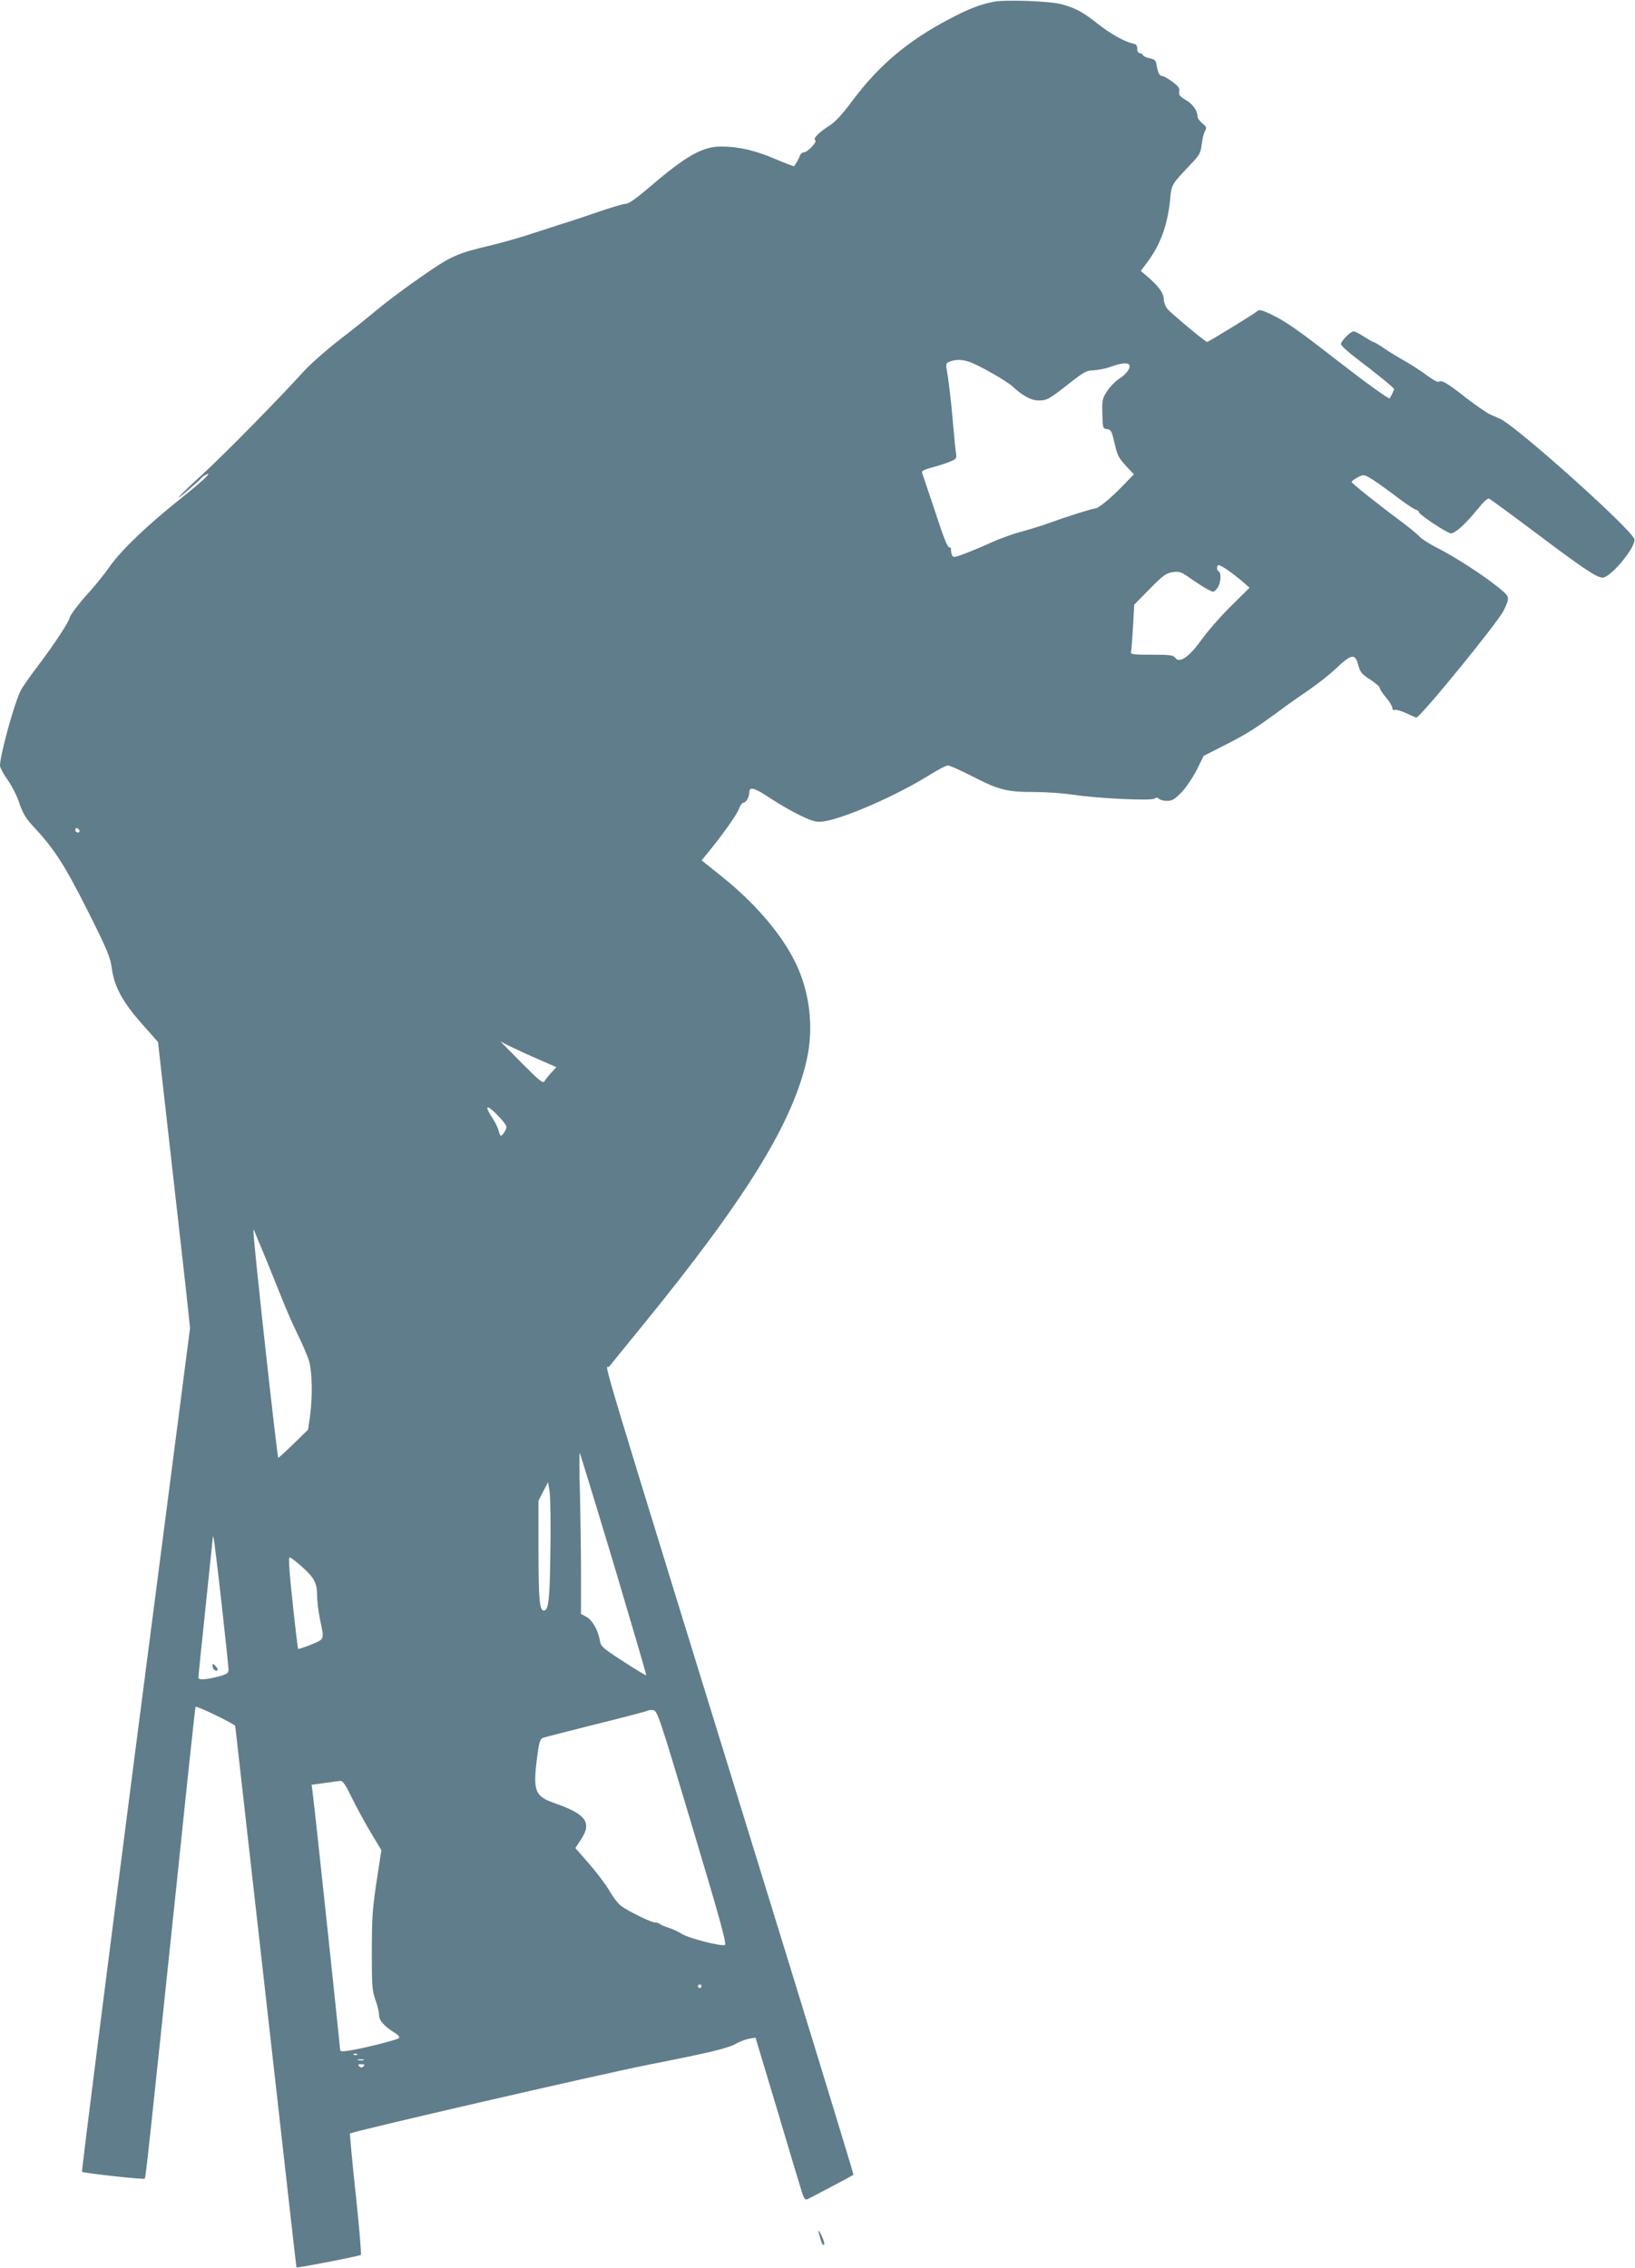 <?xml version="1.0" standalone="no"?>
<!DOCTYPE svg PUBLIC "-//W3C//DTD SVG 20010904//EN"
 "http://www.w3.org/TR/2001/REC-SVG-20010904/DTD/svg10.dtd">
<svg version="1.0" xmlns="http://www.w3.org/2000/svg"
 width="923pt" height="1280pt" viewBox="0 0 923 1280"
 preserveAspectRatio="xMidYMid meet">
<g transform="translate(0,1280) scale(0.1,-0.1)"
fill="#607d8b" stroke="none">
<path d="M5610 12790 c-75 -14 -140 -39 -250 -97 -234 -123 -396 -259 -547
-460 -54 -73 -99 -123 -126 -139 -61 -38 -100 -76 -85 -85 14 -9 -43 -69 -65
-69 -8 0 -17 -8 -21 -17 -3 -10 -11 -27 -18 -38 -7 -11 -14 -22 -15 -23 -1 -2
-48 16 -105 40 -114 49 -208 71 -307 71 -105 0 -197 -52 -397 -223 -78 -67
-124 -100 -141 -100 -13 0 -83 -21 -156 -46 -73 -25 -168 -57 -212 -70 -44
-14 -127 -41 -185 -60 -58 -19 -152 -45 -210 -59 -194 -46 -224 -60 -395 -179
-88 -61 -196 -142 -240 -179 -44 -37 -143 -117 -220 -176 -77 -60 -170 -142
-206 -183 -130 -144 -446 -466 -569 -578 -130 -118 -180 -175 -72 -81 34 29
65 57 68 62 3 5 15 14 27 20 43 22 -22 -39 -148 -139 -184 -147 -325 -282
-391 -373 -32 -46 -82 -108 -110 -139 -62 -68 -118 -140 -120 -155 -3 -22 -87
-150 -173 -264 -49 -64 -95 -130 -103 -146 -36 -69 -118 -366 -118 -426 0 -11
20 -48 44 -82 24 -34 54 -93 66 -132 16 -49 36 -82 65 -115 130 -138 185 -223
317 -484 114 -227 131 -268 139 -330 14 -104 61 -191 170 -314 l91 -103 68
-602 c38 -331 78 -694 91 -807 l22 -205 -308 -2378 c-169 -1308 -305 -2381
-302 -2384 8 -8 348 -45 354 -39 6 5 21 148 194 1796 49 475 91 866 93 867 7
7 221 -97 224 -108 1 -8 31 -275 67 -594 36 -319 97 -857 135 -1195 38 -338
86 -761 106 -940 20 -179 37 -326 38 -327 4 -4 357 64 363 71 4 3 -9 158 -29
344 -20 185 -34 339 -32 341 11 11 1402 332 1679 387 365 72 456 94 506 123
19 10 50 22 69 25 l35 6 118 -392 c64 -216 126 -423 138 -460 16 -56 23 -66
37 -60 16 7 253 132 260 138 2 1 -177 587 -397 1301 -1106 3584 -1001 3235
-983 3259 10 12 91 113 182 224 594 728 858 1156 936 1517 38 176 15 370 -61
531 -79 167 -232 346 -430 503 l-104 83 34 42 c84 103 164 215 176 248 7 20
19 36 26 36 15 0 33 32 33 59 0 34 30 25 120 -35 47 -31 123 -75 169 -97 72
-34 90 -38 129 -33 116 16 409 144 596 260 49 31 97 56 107 56 10 0 73 -28
141 -63 148 -76 194 -87 348 -87 66 0 163 -7 217 -15 135 -21 444 -36 461 -22
9 7 16 7 24 -1 7 -7 28 -12 47 -12 28 0 43 9 81 48 26 27 64 84 86 127 l39 79
120 61 c122 62 167 90 310 195 44 33 118 85 164 116 45 31 111 82 145 114 99
93 116 95 135 22 10 -36 21 -49 67 -78 29 -19 54 -40 54 -48 0 -7 16 -31 35
-53 19 -23 35 -49 35 -58 0 -10 5 -15 14 -12 7 3 37 -5 66 -19 28 -13 54 -24
55 -24 23 0 464 541 494 605 36 76 36 76 -32 131 -81 66 -249 175 -346 223
-42 22 -85 49 -96 61 -11 13 -54 48 -95 79 -141 105 -290 224 -290 231 0 4 15
15 33 25 32 17 35 17 67 0 19 -10 80 -53 136 -95 56 -43 111 -81 123 -85 12
-3 21 -10 21 -15 0 -14 160 -120 181 -120 25 0 86 56 151 137 30 38 56 62 64
59 7 -3 122 -87 254 -186 279 -210 354 -260 387 -260 47 0 192 177 179 218
-19 58 -662 634 -757 678 -13 6 -40 18 -59 26 -19 9 -81 52 -138 96 -103 81
-133 99 -151 87 -6 -3 -36 14 -68 38 -32 24 -85 58 -118 77 -33 18 -86 50
-117 71 -31 22 -61 39 -65 39 -4 0 -28 14 -53 30 -25 16 -51 30 -58 30 -18 0
-72 -55 -72 -72 0 -8 39 -44 88 -81 117 -89 212 -166 212 -173 0 -5 -19 -45
-25 -52 -5 -6 -140 92 -315 228 -208 162 -275 208 -357 247 -51 24 -64 27 -75
17 -12 -12 -276 -174 -284 -174 -9 0 -206 164 -224 187 -11 14 -20 37 -20 52
0 34 -25 70 -82 121 l-48 41 39 52 c73 98 114 213 127 355 8 81 6 79 118 197
47 49 54 61 60 110 3 31 12 65 19 76 10 18 8 23 -15 43 -16 12 -28 30 -28 39
0 33 -28 72 -68 94 -32 19 -38 27 -35 46 4 19 -4 30 -38 55 -24 18 -49 32 -55
32 -17 0 -27 17 -34 59 -4 30 -10 36 -40 42 -19 4 -36 12 -38 18 -2 6 -10 11
-18 11 -8 0 -14 10 -14 25 0 19 -6 26 -27 30 -46 10 -129 57 -199 113 -79 63
-123 87 -201 108 -67 18 -315 27 -383 14z m-139 -2032 c52 -17 210 -107 244
-138 58 -54 106 -80 147 -80 49 0 58 5 174 96 83 65 100 74 137 74 23 1 67 9
97 20 62 22 96 25 105 10 10 -16 -19 -55 -59 -79 -19 -12 -48 -42 -65 -67 -28
-42 -30 -52 -28 -129 2 -82 3 -84 27 -87 22 -3 26 -11 41 -75 17 -76 22 -86
76 -144 l34 -36 -68 -70 c-69 -71 -134 -123 -152 -123 -14 0 -160 -46 -256
-81 -44 -16 -116 -38 -160 -50 -44 -11 -118 -38 -165 -59 -47 -22 -115 -50
-152 -64 -61 -23 -67 -24 -74 -8 -4 9 -6 23 -5 30 1 6 -2 12 -7 12 -14 0 -30
41 -92 230 -32 96 -61 182 -64 190 -5 12 8 19 56 32 35 9 80 24 102 33 36 15
38 18 32 53 -3 20 -10 93 -16 162 -10 121 -24 240 -36 307 -5 28 -3 34 17 42
33 13 70 13 110 -1z m1462 -1177 c23 -16 60 -45 82 -64 l39 -34 -105 -104
c-58 -57 -132 -142 -165 -188 -69 -97 -125 -137 -149 -104 -12 16 -29 18 -134
18 -103 0 -120 2 -116 15 2 8 7 72 11 141 l7 126 87 89 c77 78 94 90 131 95
38 5 48 2 103 -38 34 -23 76 -51 95 -60 32 -17 33 -17 52 6 20 25 26 86 9 96
-13 8 -13 35 1 35 6 0 29 -13 52 -29z m-6486 -1477 c-9 -9 -28 6 -21 18 4 6
10 6 17 -1 6 -6 8 -13 4 -17z m2596 -1284 l98 -43 -29 -31 c-16 -17 -33 -39
-38 -48 -8 -15 -28 1 -129 103 l-120 121 60 -30 c33 -16 104 -49 158 -72z
m-184 -380 c0 -15 -22 -50 -32 -50 -3 0 -8 13 -12 28 -3 15 -19 48 -35 72 -47
71 -35 80 25 20 30 -30 55 -62 54 -70z m-1364 -730 c28 -69 71 -174 95 -235
24 -60 64 -153 90 -205 26 -53 55 -120 64 -149 19 -63 21 -203 6 -315 l-11
-75 -80 -78 c-44 -43 -84 -79 -88 -81 -6 -2 -143 1240 -140 1278 0 13 1 13 6
0 3 -8 29 -71 58 -140z m1970 -1738 c102 -343 185 -625 183 -627 -2 -2 -60 33
-129 78 -119 77 -127 84 -133 120 -10 58 -43 115 -76 132 l-30 16 0 222 c0
122 -3 328 -6 457 -4 129 -4 233 -1 230 2 -3 89 -286 192 -628z m-358 73 c-3
-273 -10 -335 -37 -335 -24 0 -30 64 -30 336 l0 285 27 52 27 52 9 -55 c4 -30
7 -181 4 -335z m-1857 -287 c22 -197 40 -368 40 -381 0 -18 -8 -25 -42 -35
-80 -22 -128 -26 -128 -10 0 8 18 185 40 393 22 208 40 385 41 394 2 40 11
-28 49 -361z m453 201 c71 -63 87 -93 87 -163 0 -30 7 -90 16 -133 25 -121 28
-112 -50 -145 -38 -15 -71 -26 -73 -24 -2 2 -16 119 -31 260 -19 174 -24 256
-17 256 6 0 37 -23 68 -51z m2206 -1472 c152 -505 194 -660 184 -664 -23 -9
-206 38 -243 62 -19 12 -53 28 -75 35 -22 7 -44 16 -49 21 -6 5 -19 9 -29 9
-21 0 -144 60 -189 92 -16 11 -46 49 -67 86 -22 37 -74 106 -116 154 l-77 88
31 47 c64 96 30 144 -142 204 -119 41 -130 68 -104 268 10 78 16 96 32 103 11
4 148 39 304 78 157 39 287 73 290 76 3 3 16 4 29 2 23 -3 35 -38 221 -661z
m-1925 171 c25 -51 73 -140 107 -197 l62 -103 -21 -137 c-30 -192 -33 -235
-33 -454 0 -171 2 -202 20 -253 12 -32 21 -71 21 -87 0 -30 28 -62 87 -99 23
-14 31 -24 24 -31 -10 -10 -207 -60 -285 -71 -34 -5 -46 -4 -46 5 0 19 -149
1419 -156 1460 l-5 36 73 10 c40 6 81 11 90 12 13 1 30 -24 62 -91z m1976
-1068 c0 -5 -4 -10 -10 -10 -5 0 -10 5 -10 10 0 6 5 10 10 10 6 0 10 -4 10
-10z m-1943 -386 c-3 -3 -12 -4 -19 -1 -8 3 -5 6 6 6 11 1 17 -2 13 -5z m36
-31 c-7 -2 -21 -2 -30 0 -10 3 -4 5 12 5 17 0 24 -2 18 -5z m-1 -35 c-9 -9
-15 -9 -24 0 -9 9 -7 12 12 12 19 0 21 -3 12 -12z"/>
<path d="M1200 3398 c0 -18 18 -34 28 -24 3 4 -2 14 -11 23 -16 16 -17 16 -17
1z"/>
<path d="M4623 195 c15 -56 19 -65 28 -65 5 0 2 17 -6 37 -18 42 -30 58 -22
28z"/>
</g>
</svg>
